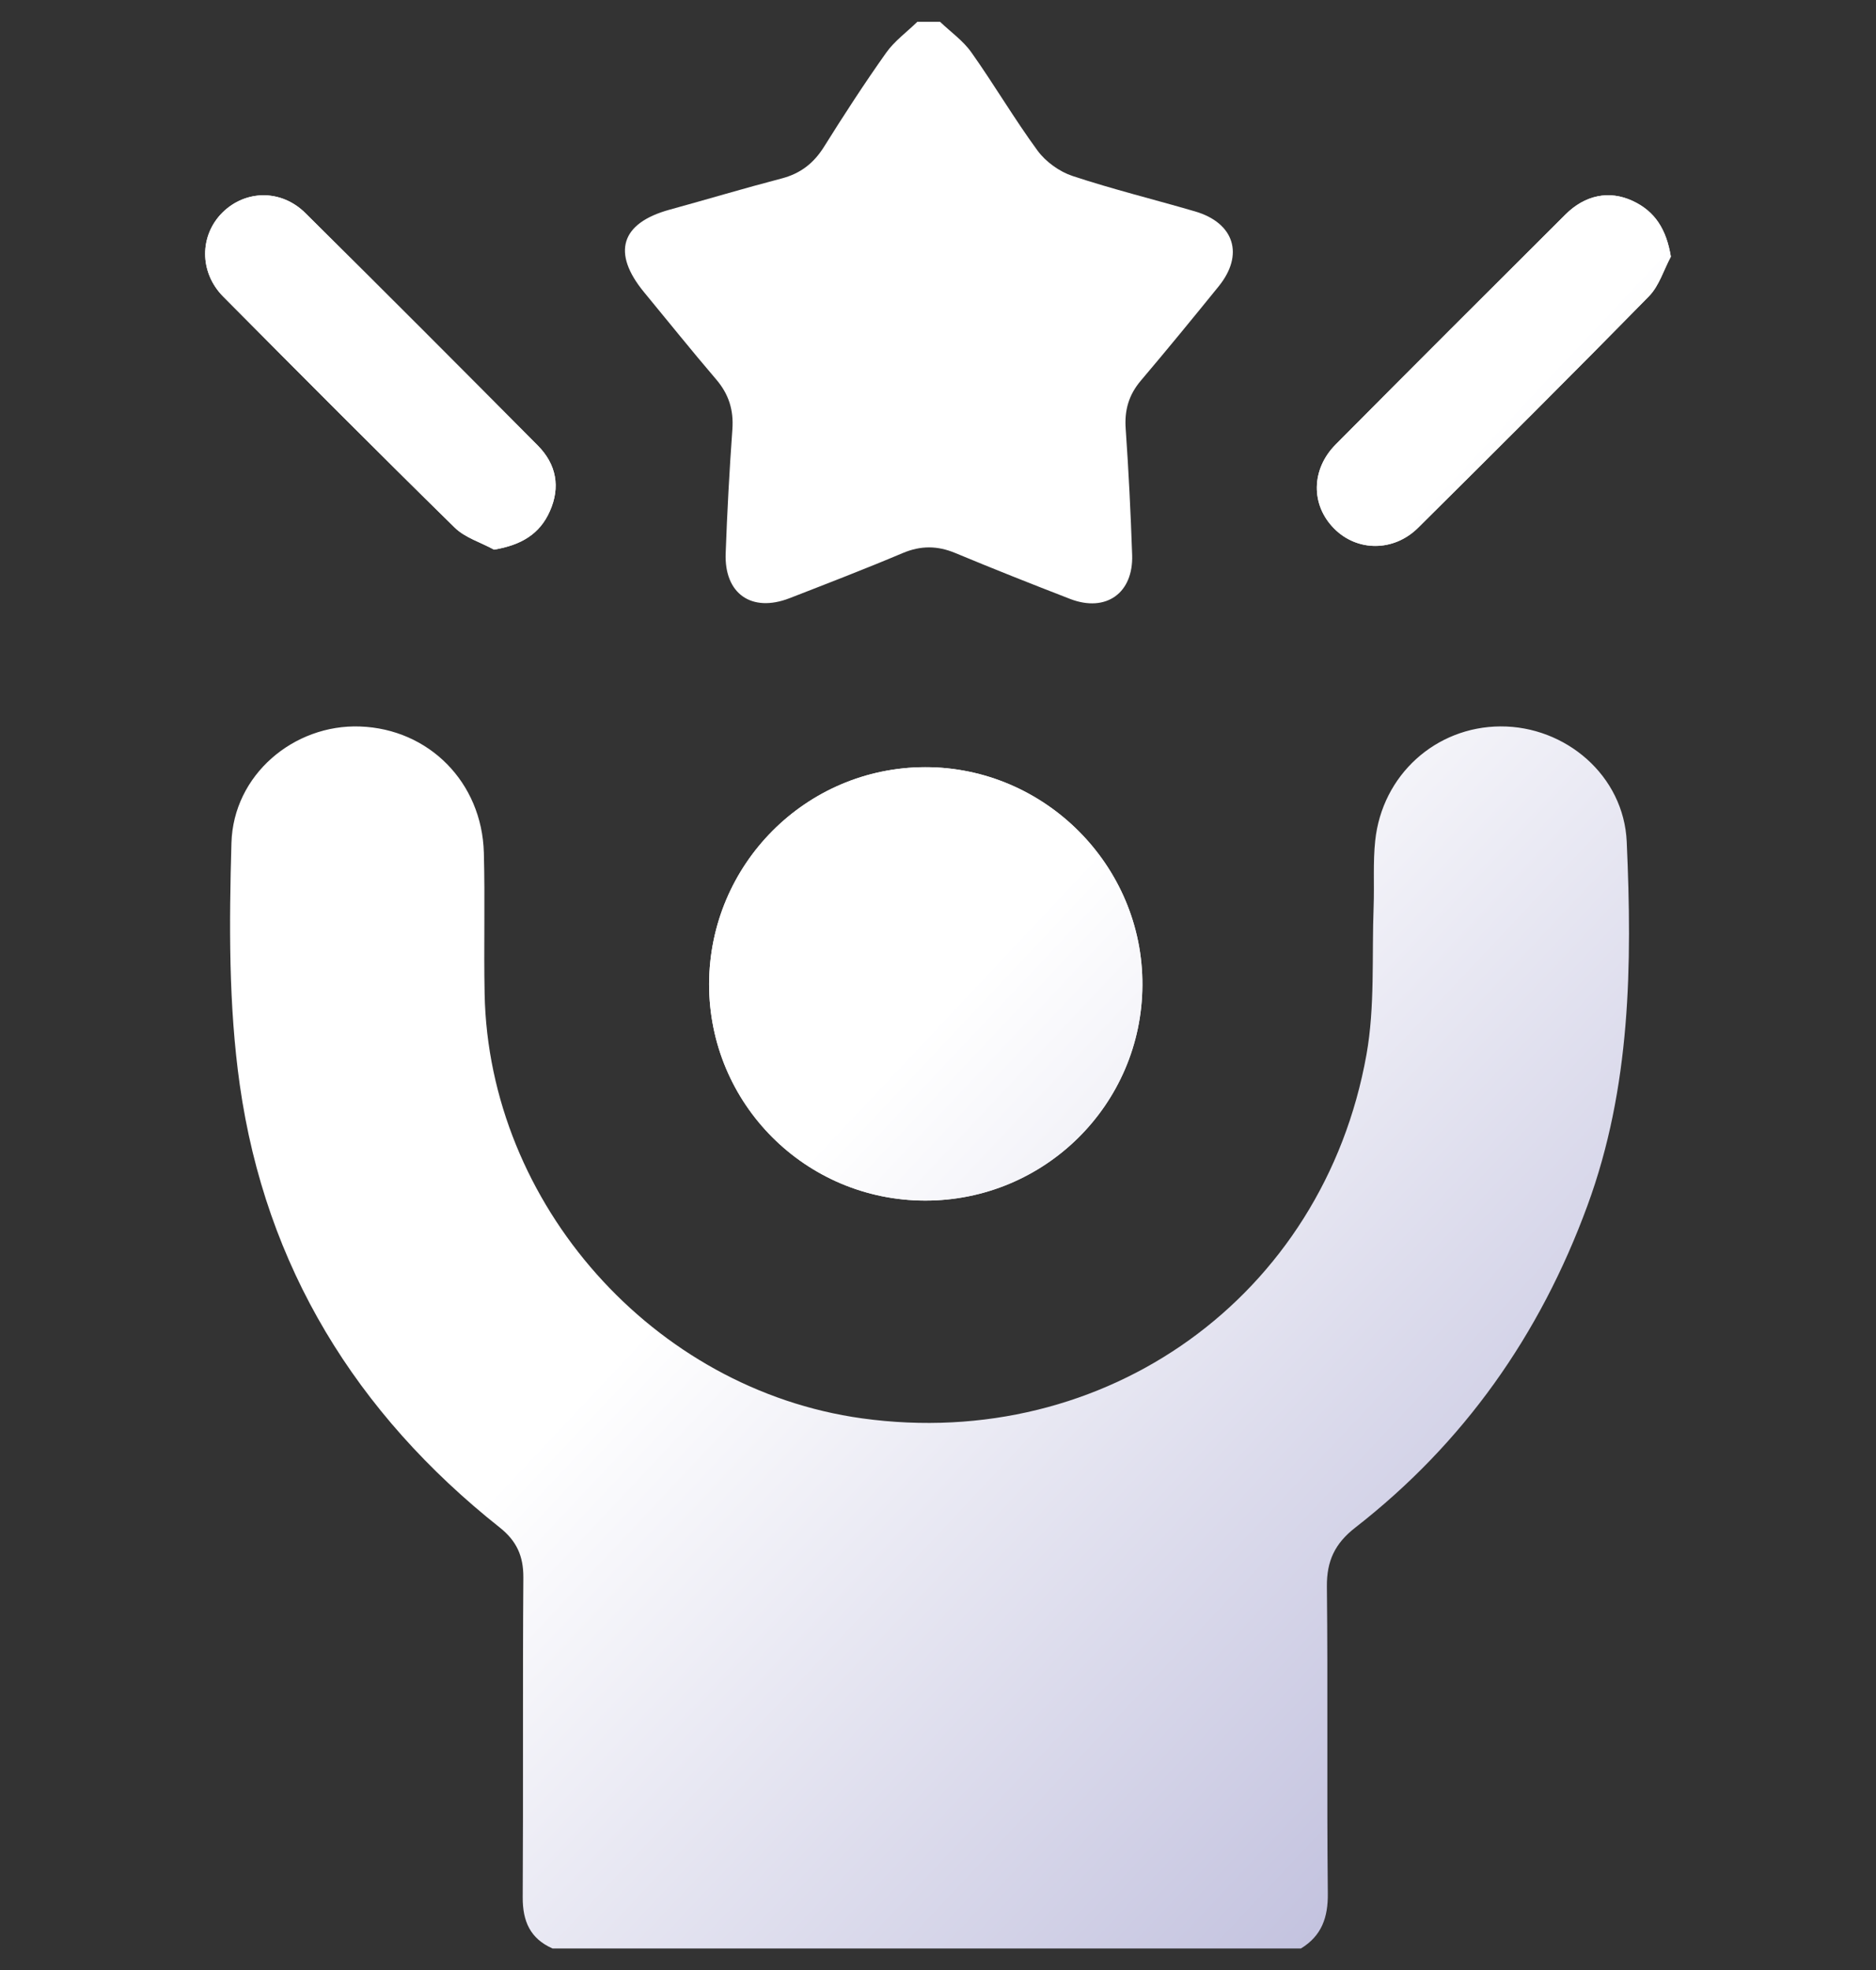 <?xml version="1.0" encoding="utf-8"?>
<!-- Generator: Adobe Illustrator 16.0.0, SVG Export Plug-In . SVG Version: 6.00 Build 0)  -->
<!DOCTYPE svg PUBLIC "-//W3C//DTD SVG 1.1//EN" "http://www.w3.org/Graphics/SVG/1.1/DTD/svg11.dtd">
<svg version="1.1" id="Layer_1" xmlns="http://www.w3.org/2000/svg" xmlns:xlink="http://www.w3.org/1999/xlink" x="0px" y="0px"
	 width="44.266px" height="46.467px" viewBox="0 0 44.266 46.467" enable-background="new 0 0 44.266 46.467" xml:space="preserve">
<rect x="0" y="0" width="44.266" height="46.467" fill="#333333" stroke="none"/>
<g>
	<linearGradient id="SVGID_1_" gradientUnits="userSpaceOnUse" x1="29.184" y1="16.487" x2="74.515" y2="59.153">
		<stop  offset="0" style="stop-color:#FFFFFF"/>
		<stop  offset="1" style="stop-color:#5250A2"/>
	</linearGradient>
	<path fill-rule="evenodd" clip-rule="evenodd" fill="url(#SVGID_1_)" d="M16.732,23.207c-0.005,2.821,2.271,5.102,5.093,5.108
		c2.824,0.006,5.119-2.268,5.131-5.081c0.016-2.817-2.305-5.144-5.125-5.141C19.019,18.098,16.739,20.386,16.732,23.207z
		 M39.425,6.053c-0.104-0.64-0.371-1.069-0.904-1.316c-0.547-0.254-1.118-0.141-1.582,0.321c-1.811,1.803-3.619,3.608-5.42,5.422
		c-0.586,0.589-0.592,1.428-0.041,1.983c0.541,0.549,1.407,0.557,1.985-0.018c1.825-1.811,3.646-3.623,5.446-5.459
		C39.148,6.742,39.257,6.367,39.425,6.053z M11.657,12.963c0.64-0.106,1.078-0.367,1.316-0.904c0.256-0.572,0.154-1.109-0.283-1.551
		c-1.822-1.834-3.648-3.664-5.484-5.482C6.638,4.462,5.798,4.475,5.253,5.009C4.706,5.548,4.696,6.42,5.268,6.995
		c1.811,1.824,3.624,3.646,5.46,5.446C10.972,12.682,11.345,12.791,11.657,12.963z"/>
	<linearGradient id="SVGID_2_" gradientUnits="userSpaceOnUse" x1="19.599" y1="26.671" x2="64.935" y2="69.341">
		<stop  offset="0" style="stop-color:#FFFFFF"/>
		<stop  offset="1" style="stop-color:#5250A2"/>
	</linearGradient>
	<path fill-rule="evenodd" clip-rule="evenodd" fill="url(#SVGID_2_)" d="M13.038,45.954c-0.528-0.232-0.707-0.643-0.704-1.207
		c0.015-2.514-0.003-5.029,0.015-7.543c0.003-0.506-0.16-0.863-0.557-1.178c-3.39-2.688-5.525-6.152-6.134-10.438
		c-0.266-1.875-0.251-3.805-0.197-5.707c0.046-1.613,1.478-2.802,3.031-2.747c1.626,0.056,2.88,1.315,2.925,2.977
		c0.03,1.109-0.004,2.22,0.018,3.328c0.097,4.963,3.984,9.329,8.902,10.012c5.75,0.797,10.885-2.869,11.906-8.578
		c0.203-1.137,0.125-2.326,0.169-3.492c0.019-0.517-0.017-1.038,0.037-1.551c0.163-1.552,1.428-2.69,2.956-2.698
		c1.535-0.007,2.91,1.158,2.979,2.721c0.129,2.9,0.099,5.793-0.928,8.583c-1.119,3.049-2.916,5.598-5.477,7.592
		c-0.48,0.373-0.676,0.785-0.67,1.393c0.026,2.41-0.004,4.82,0.022,7.232c0.007,0.572-0.146,1.002-0.634,1.301
		C24.812,45.954,18.925,45.954,13.038,45.954z"/>
	<linearGradient id="SVGID_3_" gradientUnits="userSpaceOnUse" x1="29.748" y1="15.888" x2="75.081" y2="58.555">
		<stop  offset="0" style="stop-color:#FFFFFF"/>
		<stop  offset="1" style="stop-color:#5250A2"/>
	</linearGradient>
	<path fill-rule="evenodd" clip-rule="evenodd" fill="url(#SVGID_3_)" d="M22.181,0.514c0.25,0.239,0.546,0.446,0.742,0.725
		c0.538,0.759,1.01,1.565,1.56,2.315c0.194,0.263,0.515,0.494,0.823,0.596c0.951,0.315,1.93,0.555,2.892,0.836
		c0.927,0.271,1.163,1.021,0.558,1.767s-1.213,1.489-1.835,2.222c-0.288,0.339-0.392,0.702-0.359,1.144
		c0.069,0.987,0.118,1.977,0.152,2.967c0.032,0.903-0.618,1.364-1.46,1.041c-0.908-0.351-1.814-0.71-2.713-1.084
		c-0.421-0.175-0.813-0.179-1.238,0c-0.883,0.373-1.779,0.718-2.672,1.065c-0.895,0.348-1.545-0.104-1.508-1.061
		c0.035-0.975,0.088-1.949,0.158-2.922c0.033-0.457-0.086-0.832-0.385-1.18c-0.577-0.674-1.131-1.366-1.696-2.05
		c-0.771-0.934-0.553-1.635,0.604-1.951c0.882-0.242,1.758-0.505,2.644-0.736C18.89,4.091,19.2,3.85,19.443,3.463
		c0.47-0.751,0.953-1.495,1.466-2.218c0.197-0.278,0.489-0.489,0.737-0.731C21.823,0.514,22.001,0.514,22.181,0.514z"/>
	<linearGradient id="SVGID_4_" gradientUnits="userSpaceOnUse" x1="22.377" y1="23.719" x2="67.714" y2="66.39">
		<stop  offset="0" style="stop-color:#FFFFFF"/>
		<stop  offset="1" style="stop-color:#5250A2"/>
	</linearGradient>
	<path fill-rule="evenodd" clip-rule="evenodd" fill="url(#SVGID_4_)" d="M16.732,23.207c0.007-2.821,2.286-5.109,5.099-5.113
		c2.82-0.003,5.141,2.323,5.125,5.141c-0.012,2.813-2.307,5.086-5.131,5.081C19.003,28.309,16.728,26.028,16.732,23.207z"/>
	<linearGradient id="SVGID_5_" gradientUnits="userSpaceOnUse" x1="35.88" y1="9.372" x2="81.228" y2="52.053">
		<stop  offset="0" style="stop-color:#FFFFFF"/>
		<stop  offset="1" style="stop-color:#5250A2"/>
	</linearGradient>
	<path fill-rule="evenodd" clip-rule="evenodd" fill="url(#SVGID_5_)" d="M39.425,6.053c-0.168,0.314-0.276,0.689-0.516,0.934
		c-1.801,1.836-3.621,3.648-5.446,5.459c-0.578,0.574-1.444,0.566-1.985,0.018c-0.551-0.556-0.545-1.395,0.041-1.983
		c1.801-1.813,3.609-3.619,5.42-5.422c0.464-0.462,1.035-0.575,1.582-0.321C39.054,4.983,39.321,5.413,39.425,6.053z"/>
	<linearGradient id="SVGID_6_" gradientUnits="userSpaceOnUse" x1="23.554" y1="22.463" x2="68.879" y2="65.122">
		<stop  offset="0" style="stop-color:#FFFFFF"/>
		<stop  offset="1" style="stop-color:#5250A2"/>
	</linearGradient>
	<path fill-rule="evenodd" clip-rule="evenodd" fill="url(#SVGID_6_)" d="M11.657,12.963c-0.313-0.172-0.686-0.281-0.93-0.521
		c-1.836-1.801-3.649-3.622-5.46-5.446C4.696,6.42,4.706,5.548,5.253,5.009c0.545-0.534,1.385-0.547,1.953,0.017
		c1.836,1.818,3.662,3.648,5.484,5.482c0.438,0.441,0.539,0.979,0.283,1.551C12.735,12.596,12.297,12.856,11.657,12.963z"/>
</g>
</svg>
